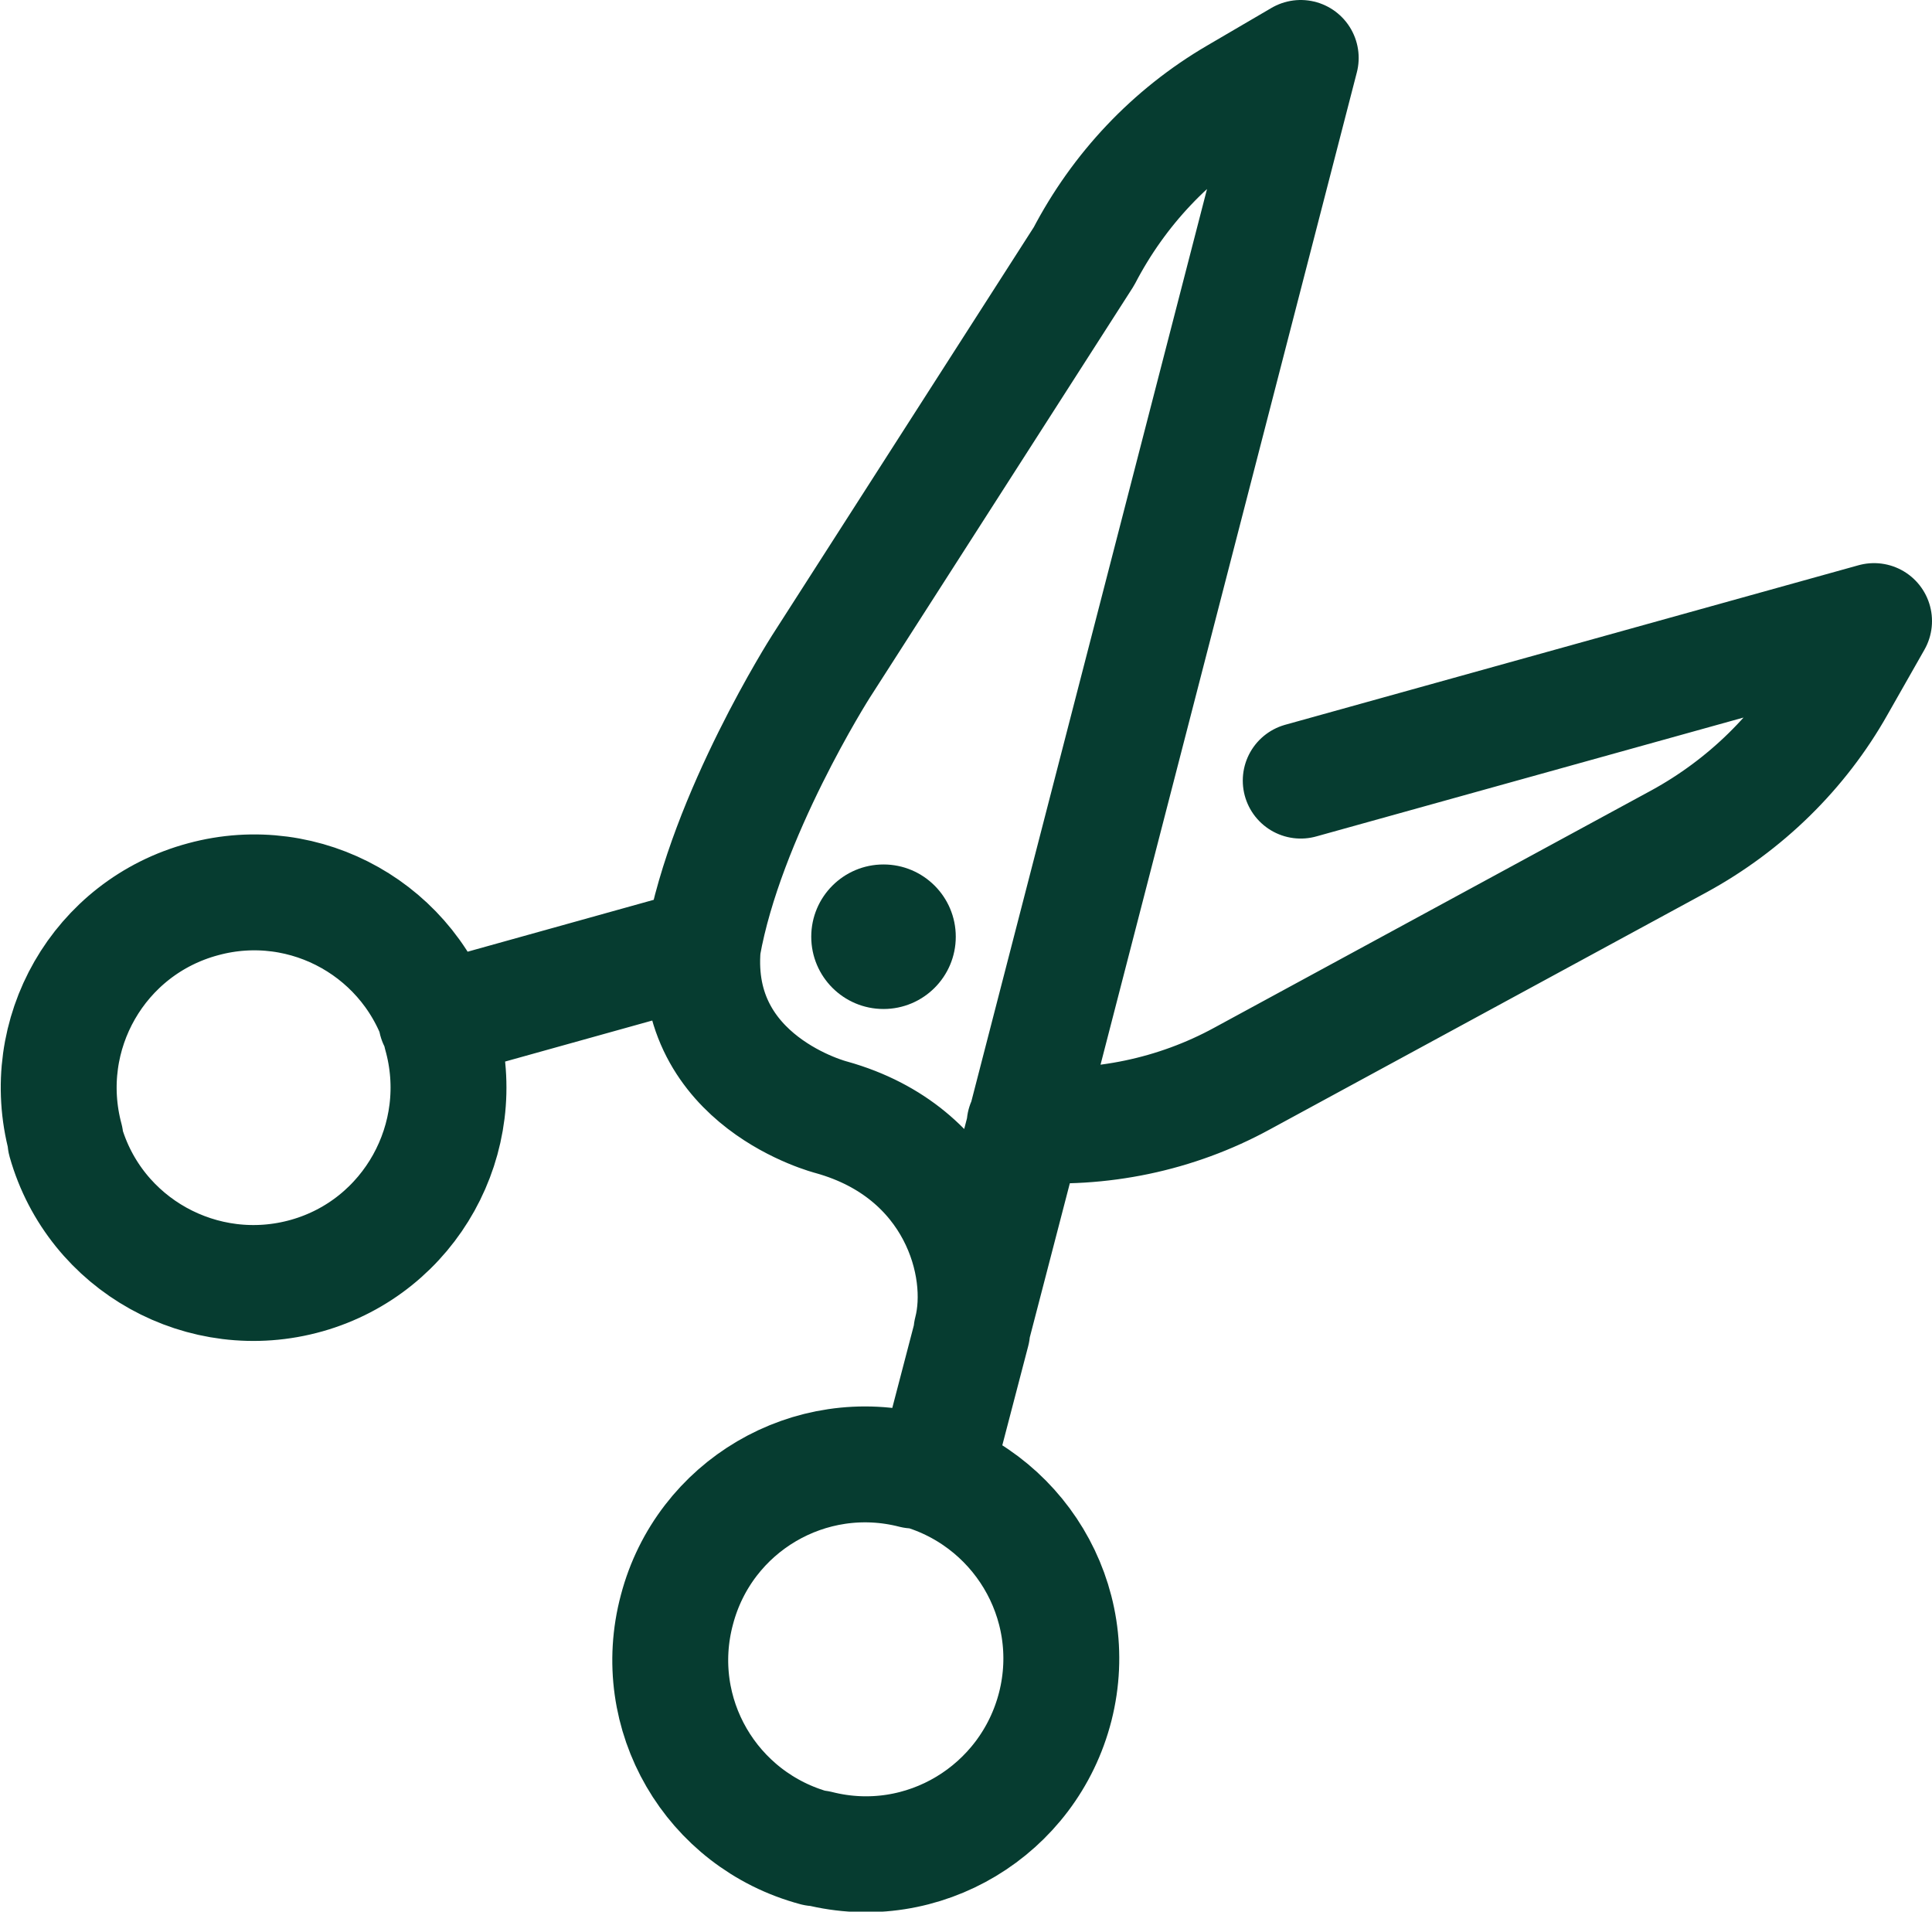 <?xml version="1.0" encoding="UTF-8"?>
<svg id="Layer_1" xmlns="http://www.w3.org/2000/svg" version="1.1" viewBox="0 0 28.34 28.04">
  <!-- Generator: Adobe Illustrator 29.5.1, SVG Export Plug-In . SVG Version: 2.1.0 Build 141)  -->
  <defs>
    <style>
      .st0 {
        fill: none;
        stroke: #063c30;
        stroke-linecap: round;
        stroke-linejoin: round;
        stroke-width: 1.7px;
      }

      .st1 {
        fill: #063c30;
      }
    </style>
  </defs>
  <path class="st0" d="M6.47,15.17c.43,1.52-.45,3.11-1.97,3.54s-3.11-.45-3.54-1.97c0-.01,0-.02,0-.04-.41-1.53.49-3.1,2.02-3.51,1.51-.41,3.07.47,3.5,1.98ZM13.79,21.33l.47-1.8M13.4,21.55c1.53.39,2.47,1.94,2.08,3.48-.39,1.53-1.94,2.47-3.48,2.08h-.04c-1.53-.41-2.44-1.97-2.03-3.5.4-1.52,1.95-2.43,3.47-2.04v-.02ZM6.4,14.97l3.91-1.09c.34-1.92,1.73-4.1,1.73-4.1l3.86-6.02c.51-.98,1.28-1.8,2.24-2.36l.94-.55-2.95,11.42M14.25,19.53c.25-.96-.23-2.63-2.05-3.14,0,0-2.06-.52-1.89-2.51M14.25,19.53l.79-3.04M19.08,11.45l8.41-2.34-.54.95c-.54.96-1.35,1.75-2.32,2.28l-6.41,3.48c-.97.53-2.08.76-3.19.67M16.13,12.27l-1.09,4.22"/>
  <circle class="st1" cx="12.96" cy="13.74" r="1.06"/>
</svg>